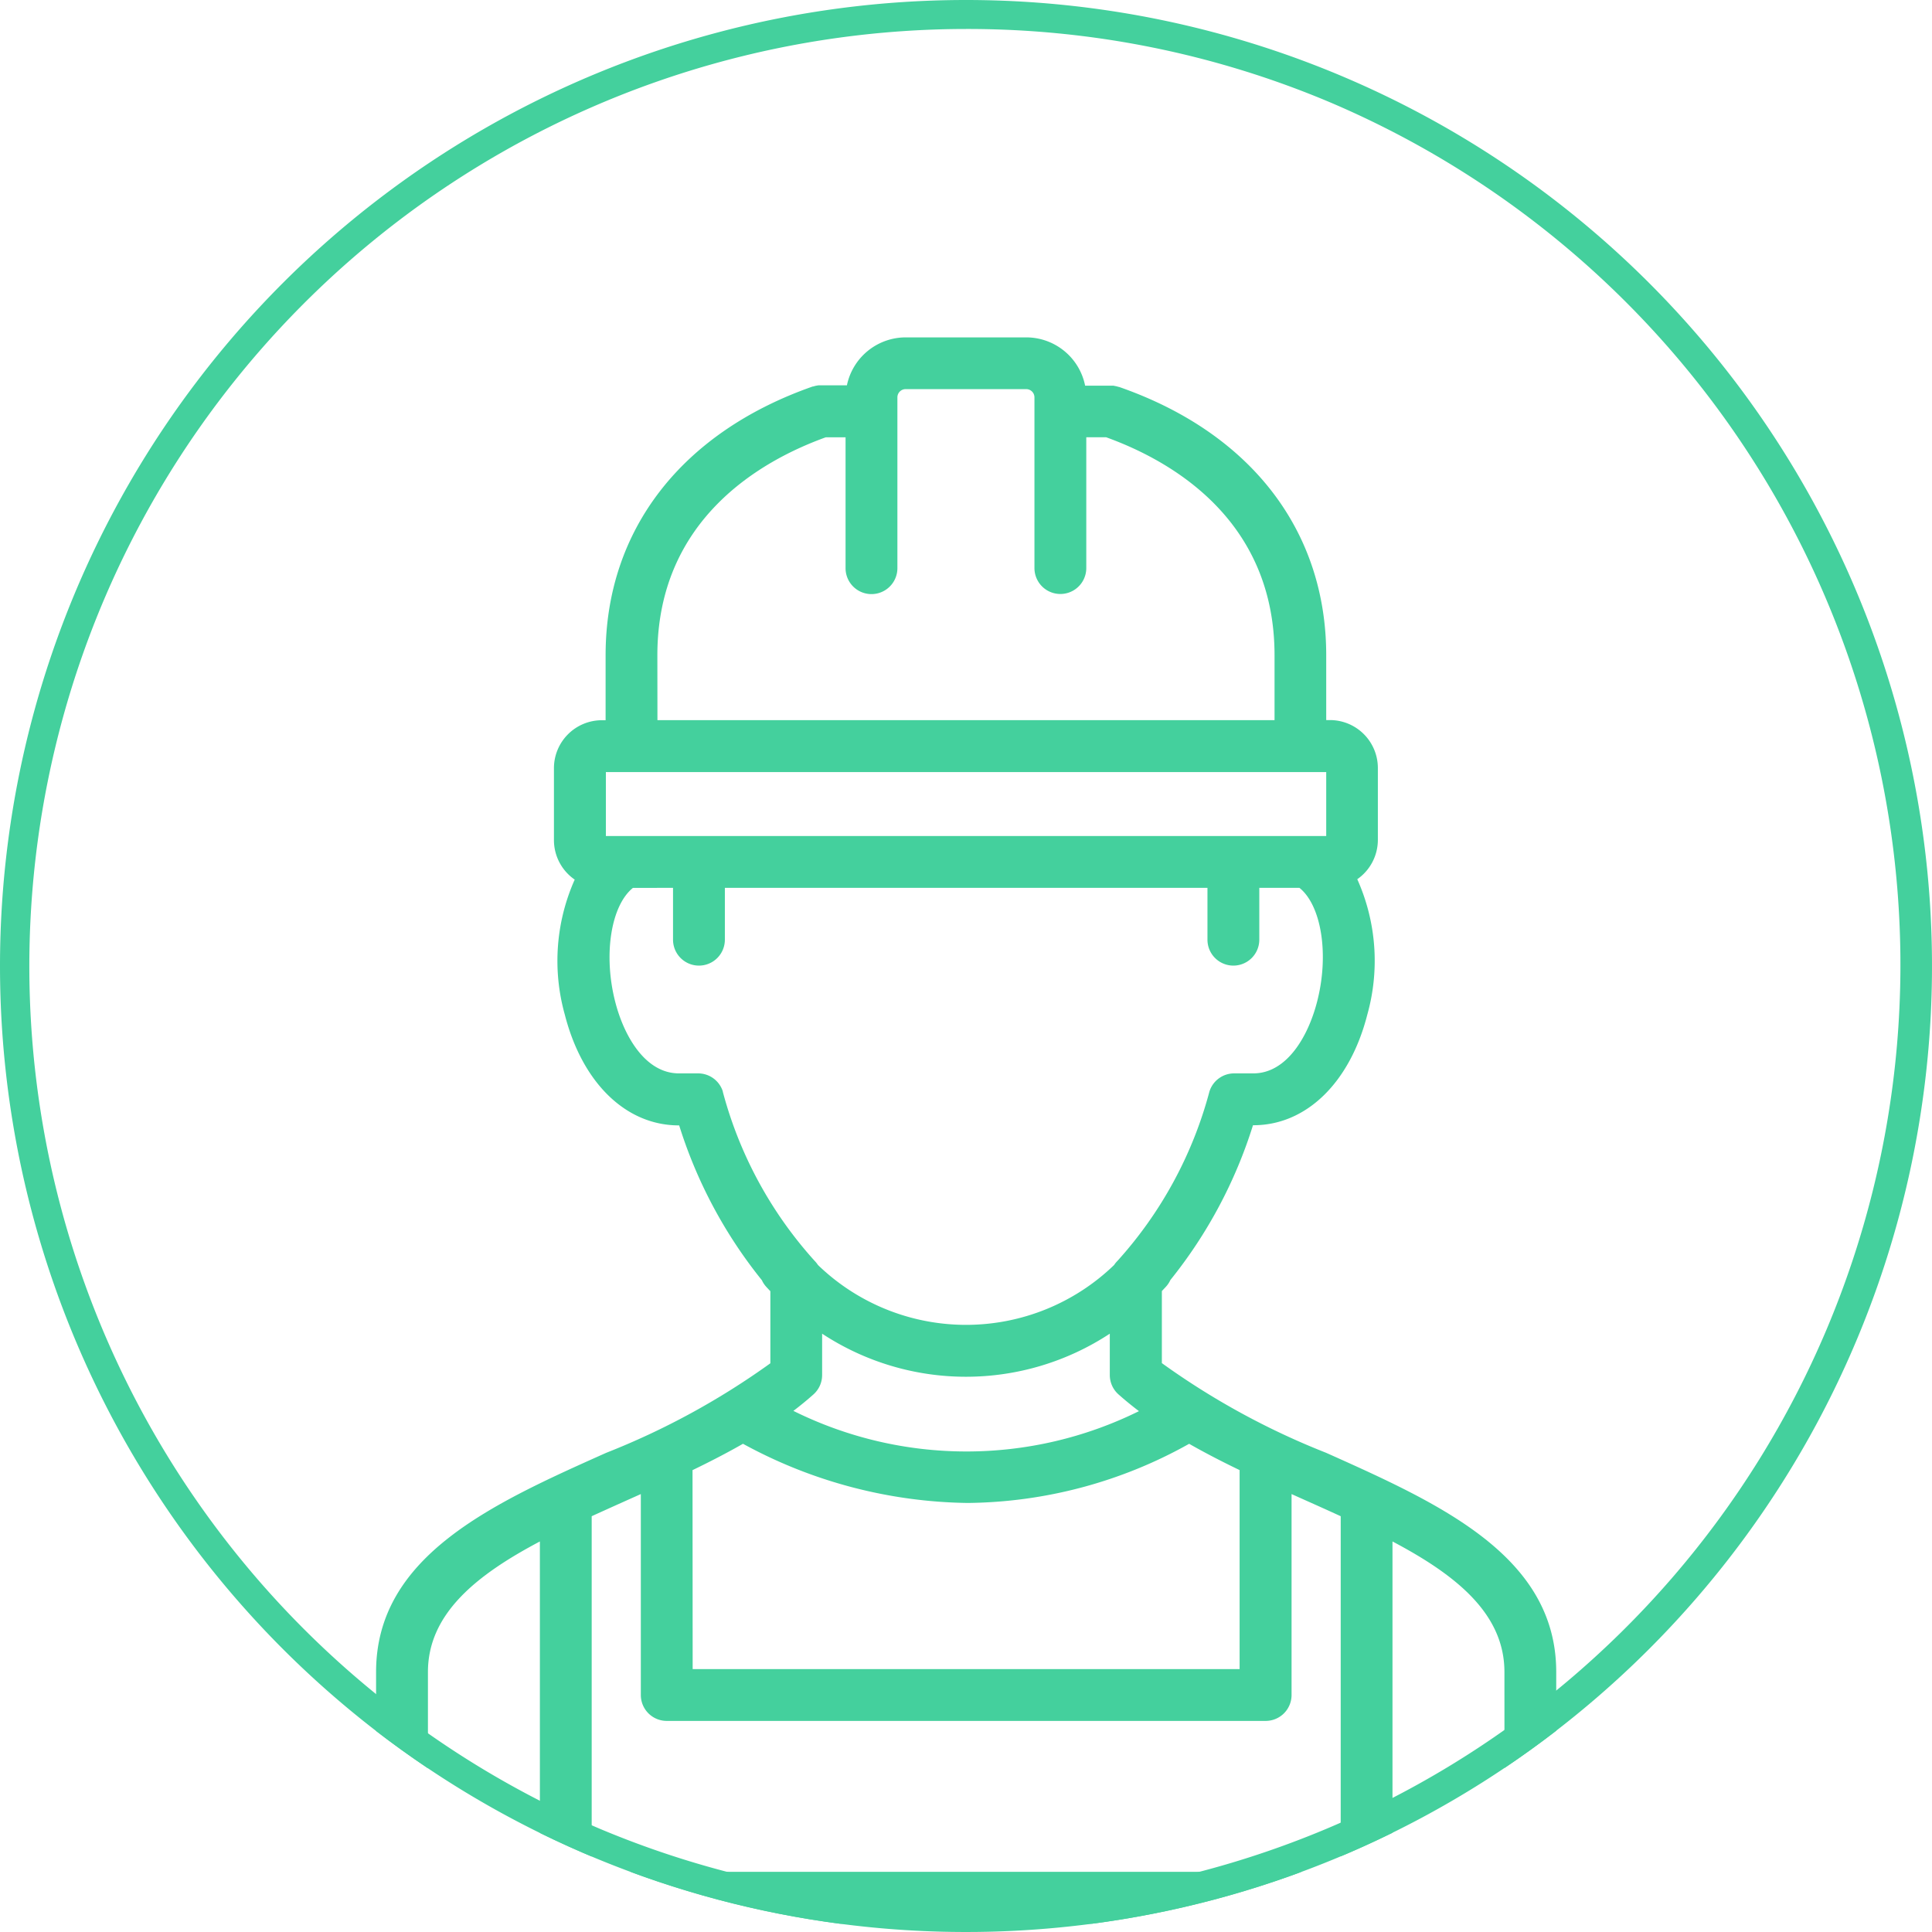 <svg xmlns="http://www.w3.org/2000/svg" xmlns:xlink="http://www.w3.org/1999/xlink" width="100" height="100" viewBox="0 0 100 100"><defs><clipPath id="a"><circle cx="50" cy="50" r="50" transform="translate(0 0.449)" fill="#fff" stroke="#333" stroke-width="1"/></clipPath><clipPath id="b"><rect width="61.086" height="82.106" fill="#44d09d"/></clipPath></defs><g transform="translate(21241 18400.932)"><g transform="translate(-21241 -18401.381)" clip-path="url(#a)"><g transform="translate(19.466 17.912)"><g clip-path="url(#b)"><path d="M49.172,57.733a39.029,39.029,0,0,1-8.5-4.641v-3.73q.1-.106.2-.213a1.34,1.34,0,0,0,.24-.357,24.394,24.394,0,0,0,4.276-8.013h.02c2.735,0,5-2.2,5.9-5.734a10.319,10.319,0,0,0-.522-7,2.482,2.482,0,0,0,1.066-2.032V22.29a2.482,2.482,0,0,0-2.482-2.482h-.191v-3.35c0-6.459-3.909-11.523-10.725-13.894h-.017l-.077-.022-.056-.014-.064-.012L38.172,2.5H36.7A3.11,3.11,0,0,0,33.662,0h-6.25a3.11,3.11,0,0,0-3.042,2.482H22.892l-.074.012-.064.012L22.7,2.52l-.078.022H22.6C15.788,4.93,11.88,9.994,11.88,16.458v3.358h-.192A2.482,2.482,0,0,0,9.206,22.3v3.725a2.482,2.482,0,0,0,1.075,2.04,10.325,10.325,0,0,0-.513,6.988c.905,3.537,3.166,5.734,5.9,5.734h.02A24.37,24.37,0,0,0,19.968,48.8a1.339,1.339,0,0,0,.24.357q.1.108.2.213V53.1a39.022,39.022,0,0,1-8.5,4.636C6.057,60.352,0,63.062,0,69.08v5.843a7.192,7.192,0,0,0,7.184,7.184H53.9a7.192,7.192,0,0,0,7.184-7.184V69.08c0-6.018-6.057-8.727-11.914-11.348M14.559,16.457c0-7.039,5.364-10.076,8.716-11.285H24.3v6.774a1.341,1.341,0,1,0,2.683,0V3.1a.427.427,0,0,1,.422-.422h6.25a.427.427,0,0,1,.422.422v8.84a1.341,1.341,0,1,0,2.683,0V5.17h1.029c3.352,1.211,8.715,4.248,8.715,11.284v3.358H14.563ZM11.894,25.81V22.5H49.179V25.81ZM17.95,39.038a1.341,1.341,0,0,0-1.281-.943h-.994c-1.735,0-2.844-1.92-3.3-3.716-.626-2.448-.209-4.98.921-5.886H15.37v2.682a1.341,1.341,0,1,0,2.683,0V28.493H43.032v2.682a1.341,1.341,0,1,0,2.683,0V28.493h2.079c1.13.906,1.547,3.438.914,5.886-.46,1.8-1.567,3.716-3.3,3.716h-.994a1.341,1.341,0,0,0-1.281.943A21.174,21.174,0,0,1,38.374,47.8a1.331,1.331,0,0,0-.174.213,11.029,11.029,0,0,1-15.329,0A1.339,1.339,0,0,0,22.7,47.8a21.16,21.16,0,0,1-4.756-8.764M38.429,54.712c.337.3.691.588,1.057.866A20.144,20.144,0,0,1,21.6,55.564q.541-.41,1.038-.852a1.341,1.341,0,0,0,.449-1V51.568a13.546,13.546,0,0,0,14.89,0V53.71a1.341,1.341,0,0,0,.449,1M16.379,58.631c.893-.432,1.77-.883,2.612-1.364A24.892,24.892,0,0,0,30.626,60.33a23.9,23.9,0,0,0,11.458-3.062c.841.479,1.716.93,2.612,1.361v10.3H16.386Zm-7.9,20.792H7.184a4.506,4.506,0,0,1-4.5-4.5V69.08c0-3,2.482-5.008,5.794-6.757Zm41.449,0H11.16V61.016c.607-.278,1.225-.555,1.848-.835l.695-.311v10.4a1.341,1.341,0,0,0,1.341,1.341h31a1.341,1.341,0,0,0,1.341-1.341v-10.4l.694.311c.623.278,1.242.556,1.85.835Zm8.477-4.5a4.506,4.506,0,0,1-4.5,4.5H52.609v-17.1c3.315,1.749,5.794,3.751,5.794,6.757Z" fill="#44d09d"/></g></g></g><path d="M50,1.5A48.513,48.513,0,0,0,31.122,94.689,48.513,48.513,0,0,0,68.878,5.311,48.2,48.2,0,0,0,50,1.5M50,0A50,50,0,1,1,0,50,50,50,0,0,1,50,0Z" transform="translate(-21241 -18400.932)" fill="#44d09d"/></g></svg>